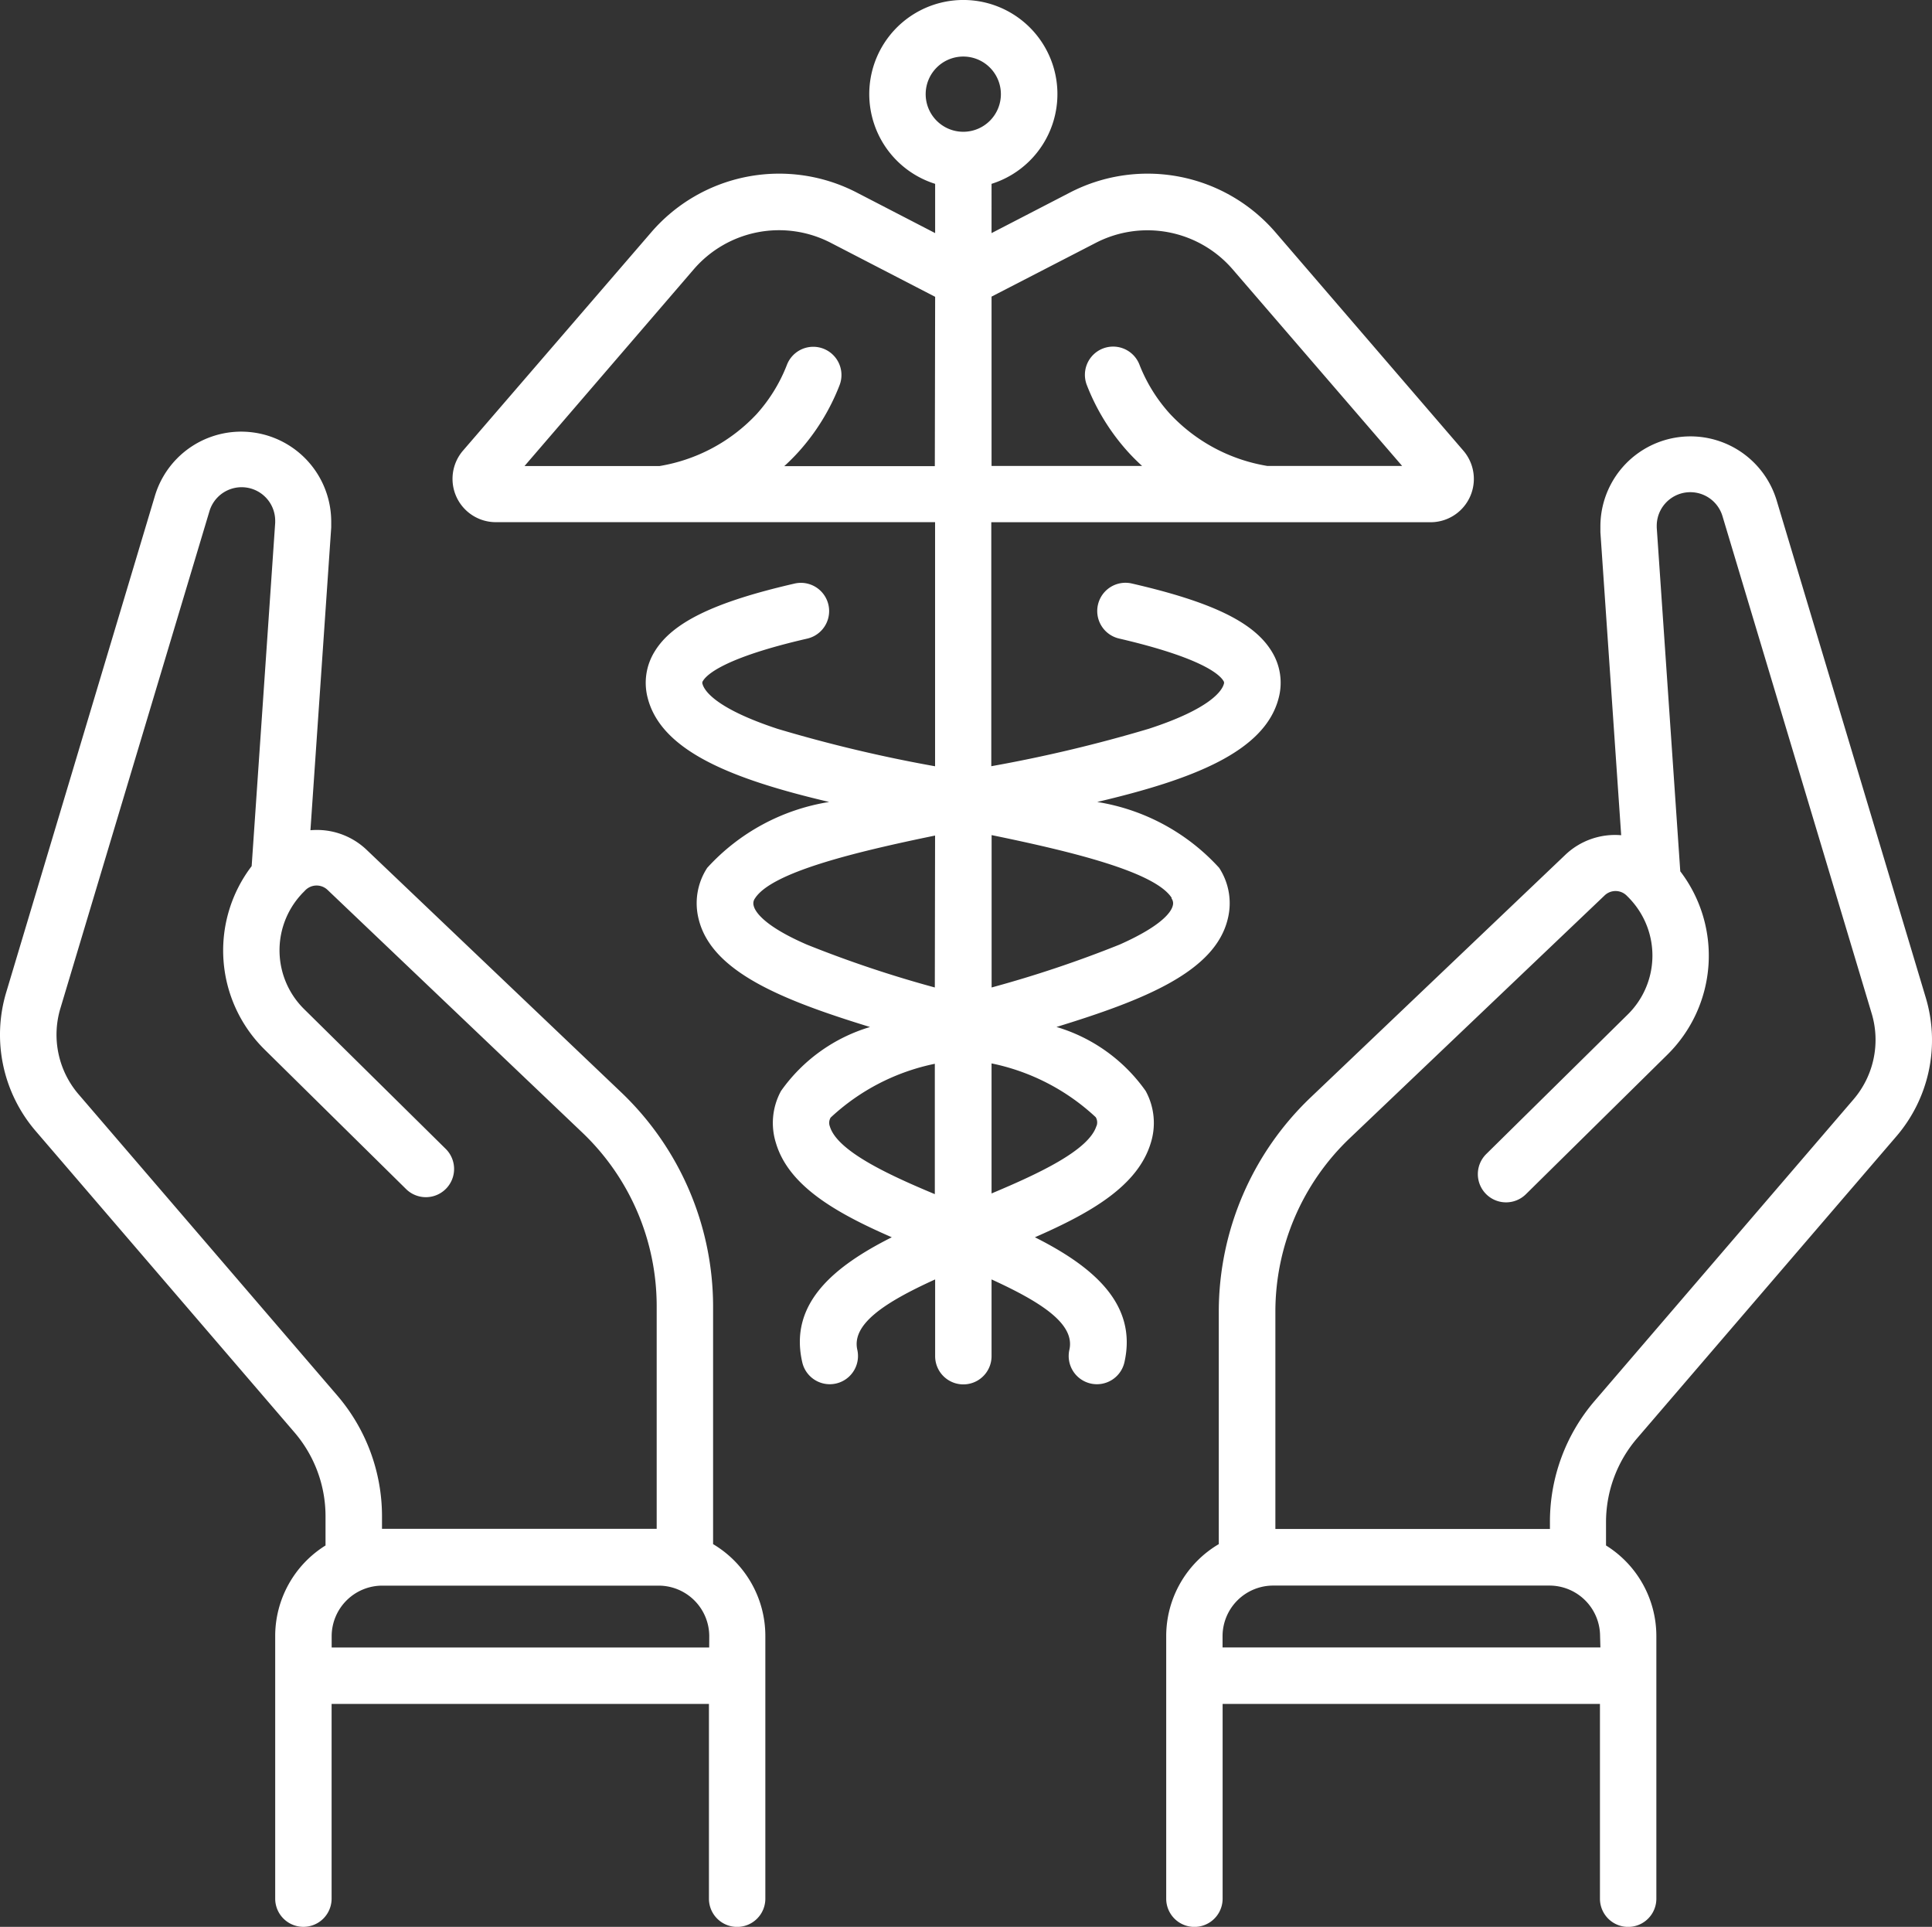 <svg xmlns="http://www.w3.org/2000/svg" width="30.209" height="30.122" viewBox="0 0 30.209 30.122"><rect x="0" y="0" width="30.209" height="30.122" fill="#333333" stroke="none"/><path d="M25.589,22.477l4.042-4.706a2.309,2.309,0,0,0,.463-2.179L27.763,7.821a1.408,1.408,0,0,0-2.755.4c0,.033,0,.066,0,.1l.325,4.737a1.126,1.126,0,0,0-.872.305l-3.99,3.8a4.632,4.632,0,0,0-1.43,3.336V24.14a1.67,1.67,0,0,0-.822,1.437v4.106a.441.441,0,1,0,.882,0V26.638h5.9v3.045a.441.441,0,0,0,.882,0V25.576a1.669,1.669,0,0,0-.787-1.415v-.373A2.013,2.013,0,0,1,25.589,22.477Zm-.581,3.278H19.1v-.179a.792.792,0,0,1,.794-.788h4.315a.792.792,0,0,1,.794.788ZM24.919,21.9a2.9,2.9,0,0,0-.7,1.885v.118H19.926V20.5a3.746,3.746,0,0,1,1.157-2.7l3.99-3.8a.247.247,0,0,1,.344,0l.033.033.036.038.012.014a1.291,1.291,0,0,1-.061,1.774l-2.214,2.183a.441.441,0,1,0,.62.628l2.214-2.183a2.173,2.173,0,0,0,.2-2.865l-.368-5.373q0-.016,0-.032a.525.525,0,0,1,1.028-.147l2.332,7.772a1.431,1.431,0,0,1-.287,1.35ZM11.134,24.14V20.416A4.632,4.632,0,0,0,9.7,17.08l-3.99-3.8a1.126,1.126,0,0,0-.872-.3l.325-4.733c0-.032,0-.065,0-.1a1.408,1.408,0,0,0-2.755-.4L.083,15.508a2.309,2.309,0,0,0,.463,2.179l4.042,4.706a2.013,2.013,0,0,1,.486,1.31v.458a1.669,1.669,0,0,0-.787,1.415v4.106a.441.441,0,0,0,.882,0V26.638h5.9v3.045a.441.441,0,0,0,.882,0V25.576A1.67,1.67,0,0,0,11.134,24.14ZM1.216,17.112a1.431,1.431,0,0,1-.287-1.35L3.26,7.989a.525.525,0,0,1,1.027.148c0,.01,0,.02,0,.036l-.368,5.368a2.174,2.174,0,0,0,.2,2.865l2.214,2.183a.441.441,0,0,0,.62-.628L4.741,15.778A1.291,1.291,0,0,1,4.68,14c.015-.017.03-.034.05-.053l.029-.03a.248.248,0,0,1,.346-.005l3.99,3.8a3.746,3.746,0,0,1,1.157,2.7v3.489H5.957v-.2a2.9,2.9,0,0,0-.7-1.885Zm9.857,8.644H5.17v-.179a.792.792,0,0,1,.794-.788H10.28a.792.792,0,0,1,.794.788Zm5.428-9.7c1.381-.424,2.481-.865,2.68-1.688a1.011,1.011,0,0,0-.134-.8,3.275,3.275,0,0,0-1.907-1.03c1.492-.351,2.618-.784,2.836-1.62a.928.928,0,0,0-.106-.731c-.277-.457-.931-.775-2.188-1.064a.441.441,0,0,0-.2.86c1.291.3,1.571.562,1.631.661a.05.05,0,0,1,.007.05c-.027.1-.2.383-1.174.7a22.372,22.372,0,0,1-2.462.585V8.165h6.87a.677.677,0,0,0,.512-1.118L19.931,3.637a2.64,2.64,0,0,0-3.223-.623l-1.22.631V2.875a1.471,1.471,0,1,0-.882,0v.77l-1.22-.631a2.64,2.64,0,0,0-3.223.623L7.223,7.046a.677.677,0,0,0,.512,1.118h6.87V11.98a22.375,22.375,0,0,1-2.462-.585c-.977-.322-1.146-.6-1.174-.7a.05.05,0,0,1,.007-.05c.06-.1.34-.364,1.631-.661a.441.441,0,1,0-.2-.86c-1.257.289-1.912.608-2.188,1.064a.928.928,0,0,0-.106.73c.218.835,1.344,1.269,2.836,1.62a3.274,3.274,0,0,0-1.907,1.03,1.011,1.011,0,0,0-.134.8c.2.823,1.3,1.264,2.68,1.688a2.619,2.619,0,0,0-1.392,1,1.043,1.043,0,0,0-.079.815c.2.67.937,1.091,1.811,1.472-.907.456-1.61,1.036-1.4,1.953a.441.441,0,0,0,.861-.194c-.09-.4.425-.74,1.217-1.1v1.2a.441.441,0,1,0,.882,0v-1.2c.792.362,1.307.7,1.217,1.1a.441.441,0,1,0,.861.194c.206-.916-.5-1.5-1.4-1.953.874-.382,1.606-.8,1.811-1.472a1.043,1.043,0,0,0-.079-.815,2.618,2.618,0,0,0-1.392-1Zm-1.9,2.613c-.746-.311-1.525-.677-1.641-1.058a.159.159,0,0,1,.012-.139,3.381,3.381,0,0,1,1.629-.841Zm0-3.231a18.113,18.113,0,0,1-2-.67c-.692-.3-.813-.526-.832-.607a.131.131,0,0,1,.02-.116c.26-.406,1.55-.722,2.816-.982Zm0-8.15H12.247q.117-.106.223-.223a3.38,3.38,0,0,0,.641-1.041.441.441,0,0,0-.822-.321,2.5,2.5,0,0,1-.473.77,2.679,2.679,0,0,1-1.522.814H8.185L10.83,4.213A1.76,1.76,0,0,1,12.98,3.8l1.626.841Zm3.7,6.756a.131.131,0,0,1,.02.117c-.02.081-.14.3-.832.607a18.129,18.129,0,0,1-2,.67V13.056c1.267.26,2.556.576,2.816.982ZM17.113,3.8a1.76,1.76,0,0,1,2.149.416l2.646,3.069H19.8a2.679,2.679,0,0,1-1.522-.814A2.5,2.5,0,0,1,17.8,5.7a.441.441,0,1,0-.822.321,3.381,3.381,0,0,0,.641,1.041q.106.117.223.223H15.488V4.638ZM15.046,2.061a.588.588,0,1,1,.588-.588A.588.588,0,0,1,15.046,2.061ZM17.129,17.6c-.116.381-.9.747-1.641,1.058V16.625a3.381,3.381,0,0,1,1.629.841.159.159,0,0,1,.012.139Z" transform="translate(0.016 -0.001)" fill="#fff"/></svg>